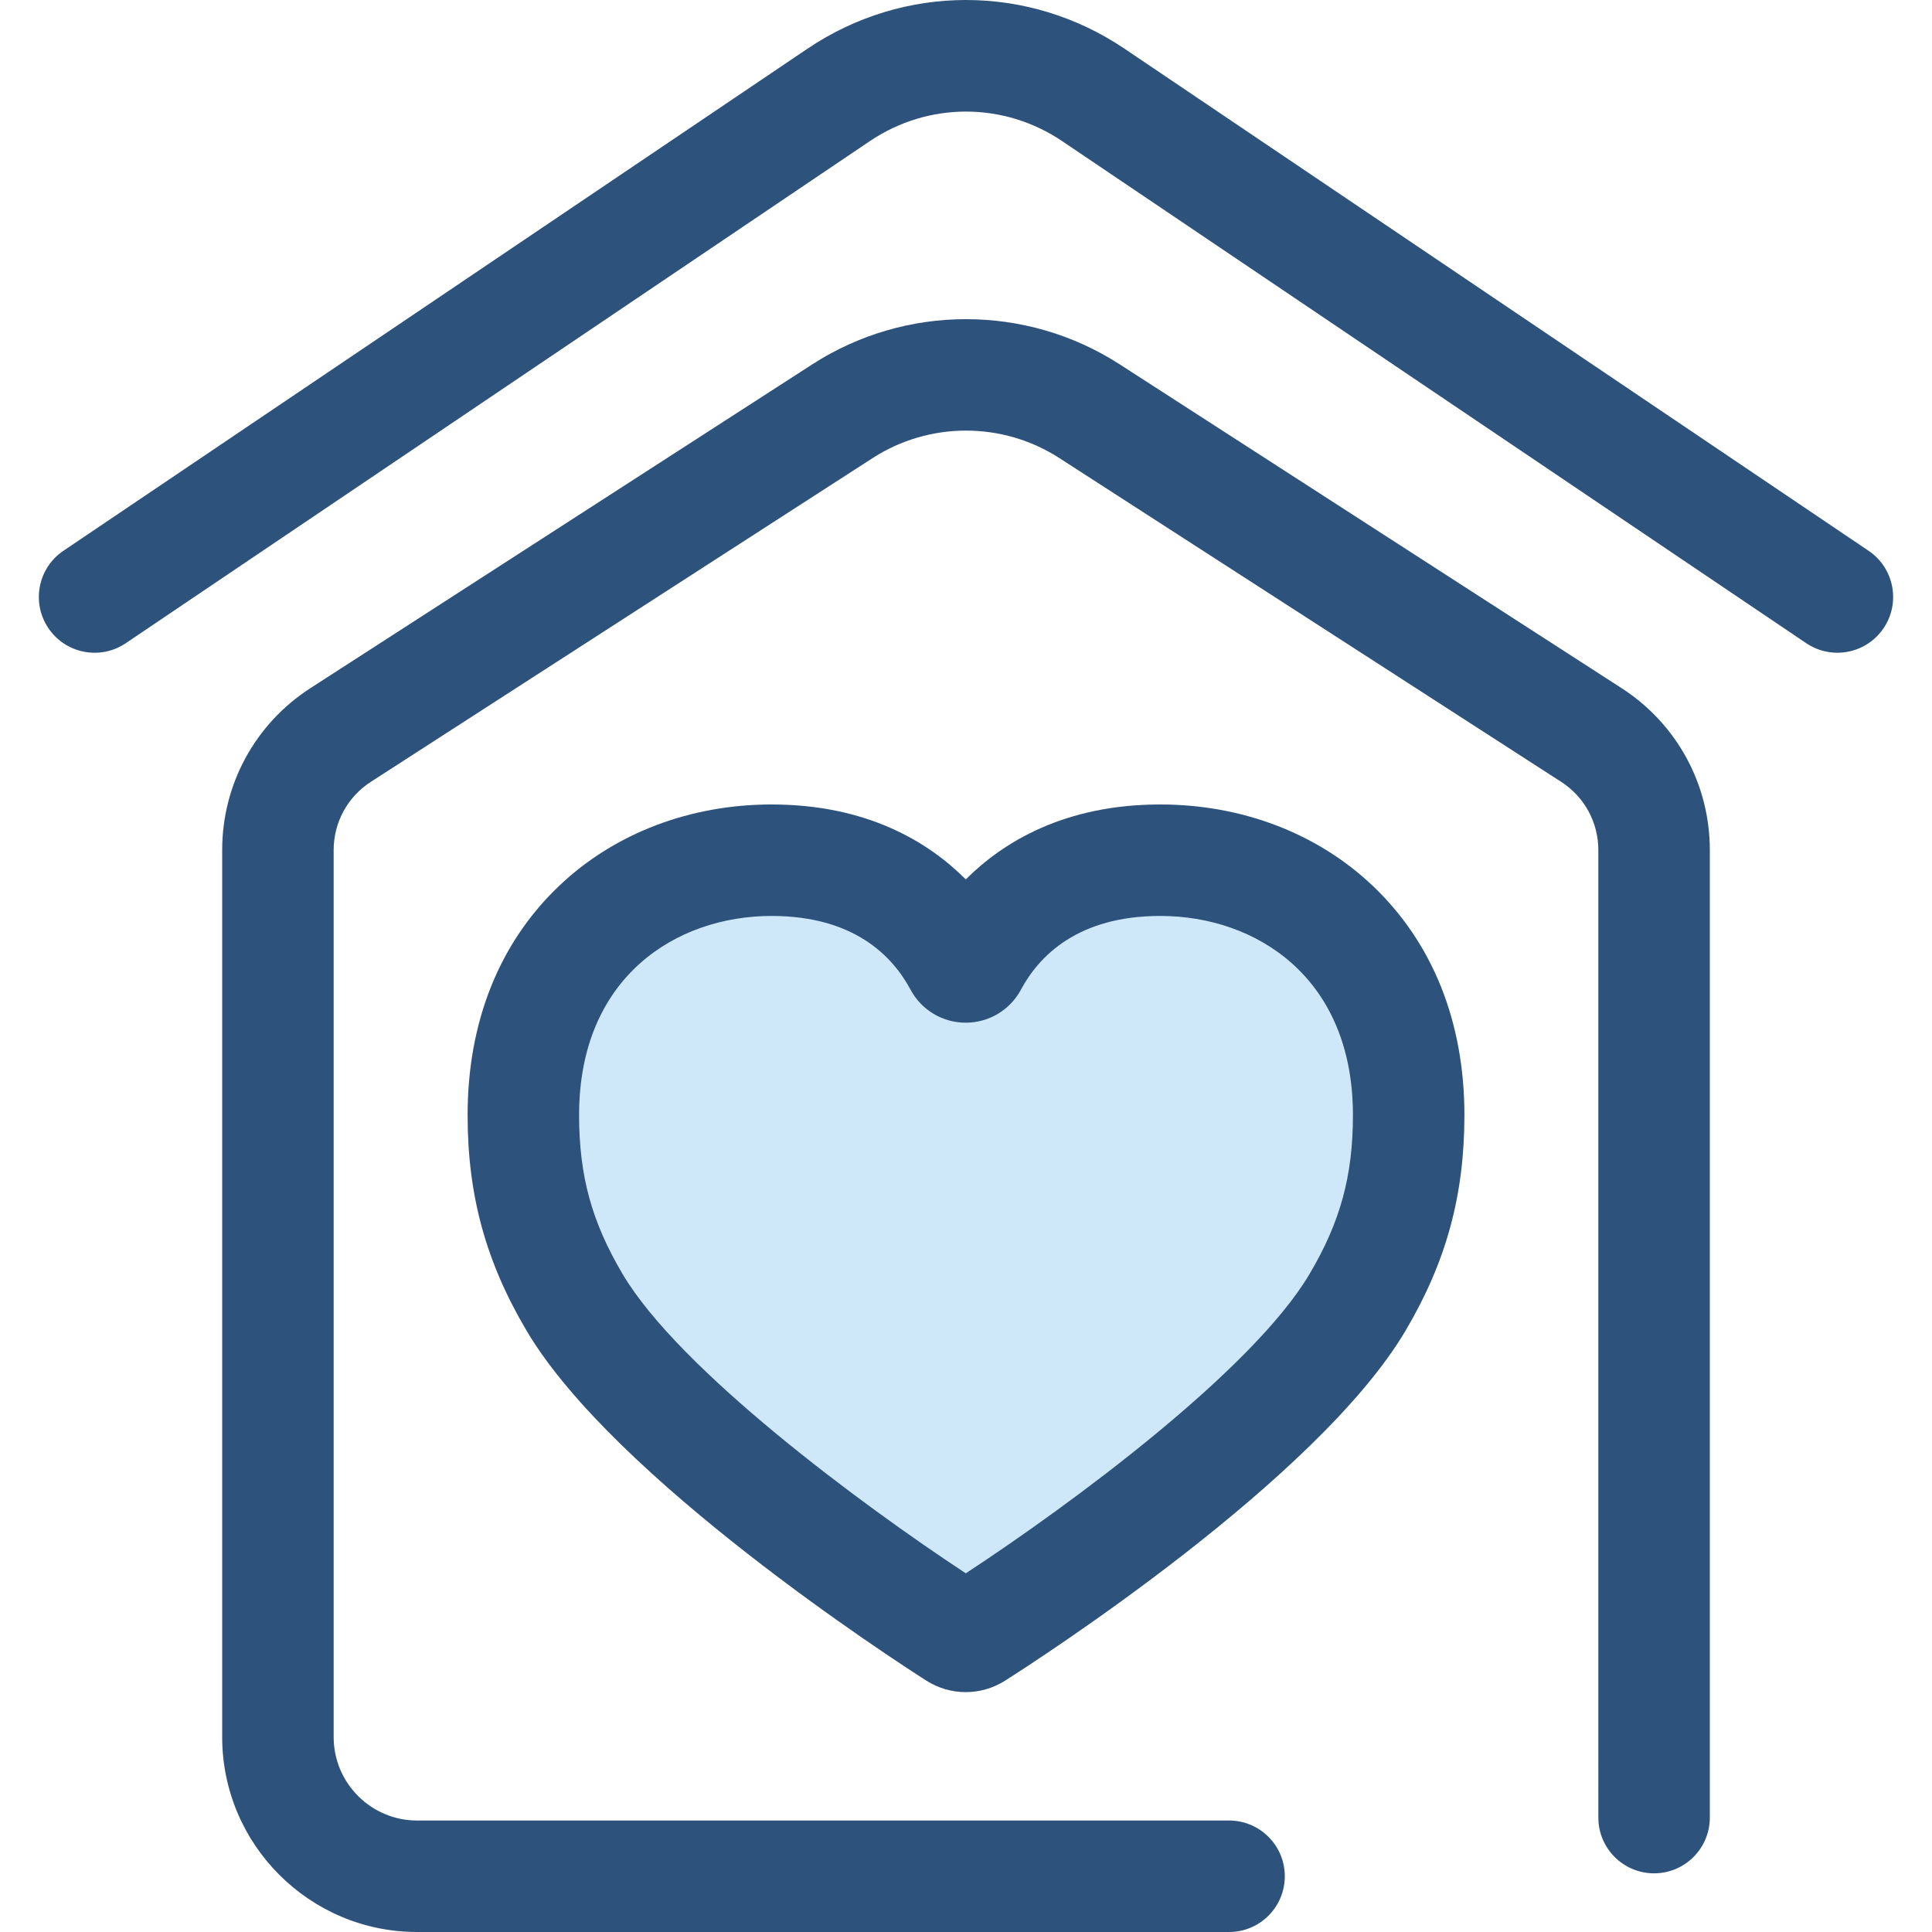 <svg xmlns="http://www.w3.org/2000/svg" xmlns:xlink="http://www.w3.org/1999/xlink" id="Layer_1" x="0px" y="0px" viewBox="0 0 512 512" style="enable-background:new 0 0 512 512;" xml:space="preserve"><path style="fill:#CEE8FA;" d="M307.472,227.964c-30.728,0-44.514,17.222-49.939,27.339c-0.681,1.27-2.53,1.269-3.21-0.003 c-5.406-10.117-19.116-27.336-49.843-27.336c-35.002,0-65.792,23.893-65.792,67.524c0,17.655,3.598,32.78,13.584,49.661 c20.349,34.399,87.389,78.993,101.161,87.779c1.523,0.972,3.451,0.973,4.975,0.006c13.782-8.745,80.834-53.118,101.344-87.787 c9.986-16.88,13.559-32.006,13.559-49.661C373.313,251.859,342.472,227.964,307.472,227.964z"></path><g>	<path style="fill:#2D527C;" d="M255.928,448.43L255.928,448.43c-3.705,0-7.313-1.055-10.441-3.05  c-8.396-5.358-82.723-53.487-105.926-92.71c-10.817-18.286-15.642-35.922-15.642-57.181c0-24.709,8.433-45.751,24.388-60.852  c14.609-13.828,34.56-21.444,56.174-21.444c25.266,0,41.516,9.909,51.46,19.849c9.961-9.938,26.236-19.849,51.531-19.849  c21.617,0,41.575,7.613,56.194,21.44c15.974,15.106,24.418,36.149,24.418,60.856c0,21.289-4.817,38.923-15.617,57.181  c-23.369,39.502-97.738,87.406-106.142,92.738C263.206,447.386,259.612,448.43,255.928,448.43z M204.481,242.736  c-25.394,0-51.018,16.311-51.018,52.753c0,16.092,3.34,28.301,11.525,42.139c15.007,25.364,63.239,61.063,90.955,79.32  c27.721-18.168,75.983-53.769,91.098-79.321c8.167-13.809,11.5-26.017,11.5-42.139c0-36.44-25.65-52.753-51.069-52.753  c-21.852,0-32.139,10.63-36.919,19.547c-2.898,5.396-8.5,8.743-14.622,8.743c-6.138,0-11.745-3.358-14.634-8.764  C236.536,253.356,226.283,242.736,204.481,242.736z"></path>	<path style="fill:#2D527C;" d="M325.712,512H110.539c-28.484,0-51.66-23.174-51.66-51.66V225.285  c0-17.428,8.743-33.474,23.387-42.922l132.998-85.806c24.746-15.967,56.726-15.967,81.472,0l132.997,85.806  c14.645,9.448,23.388,25.493,23.388,42.922v256.394c0,8.158-6.615,14.772-14.772,14.772s-14.772-6.613-14.772-14.772V225.285  c0-7.347-3.686-14.113-9.862-18.097l-132.994-85.806c-15.018-9.689-34.424-9.69-49.442,0L98.283,207.188  c-6.175,3.984-9.86,10.749-9.86,18.097v235.056c0,12.196,9.921,22.116,22.116,22.116h215.173c8.157,0,14.772,6.613,14.772,14.772  S333.869,512,325.712,512z"></path>	<path style="fill:#2D527C;" d="M486.919,172.984c-2.844,0-5.715-0.818-8.25-2.529L281.505,37.411  c-15.493-10.455-35.516-10.455-51.008,0L33.333,170.455c-6.76,4.563-15.943,2.782-20.508-3.981s-2.782-15.945,3.981-20.508  L213.97,12.921c25.533-17.228,58.527-17.228,84.06,0l197.164,133.044c6.762,4.563,8.545,13.745,3.981,20.508  C496.322,170.702,491.663,172.984,486.919,172.984z"></path></g><g></g><g></g><g></g><g></g><g></g><g></g><g></g><g></g><g></g><g></g><g></g><g></g><g></g><g></g><g></g></svg>